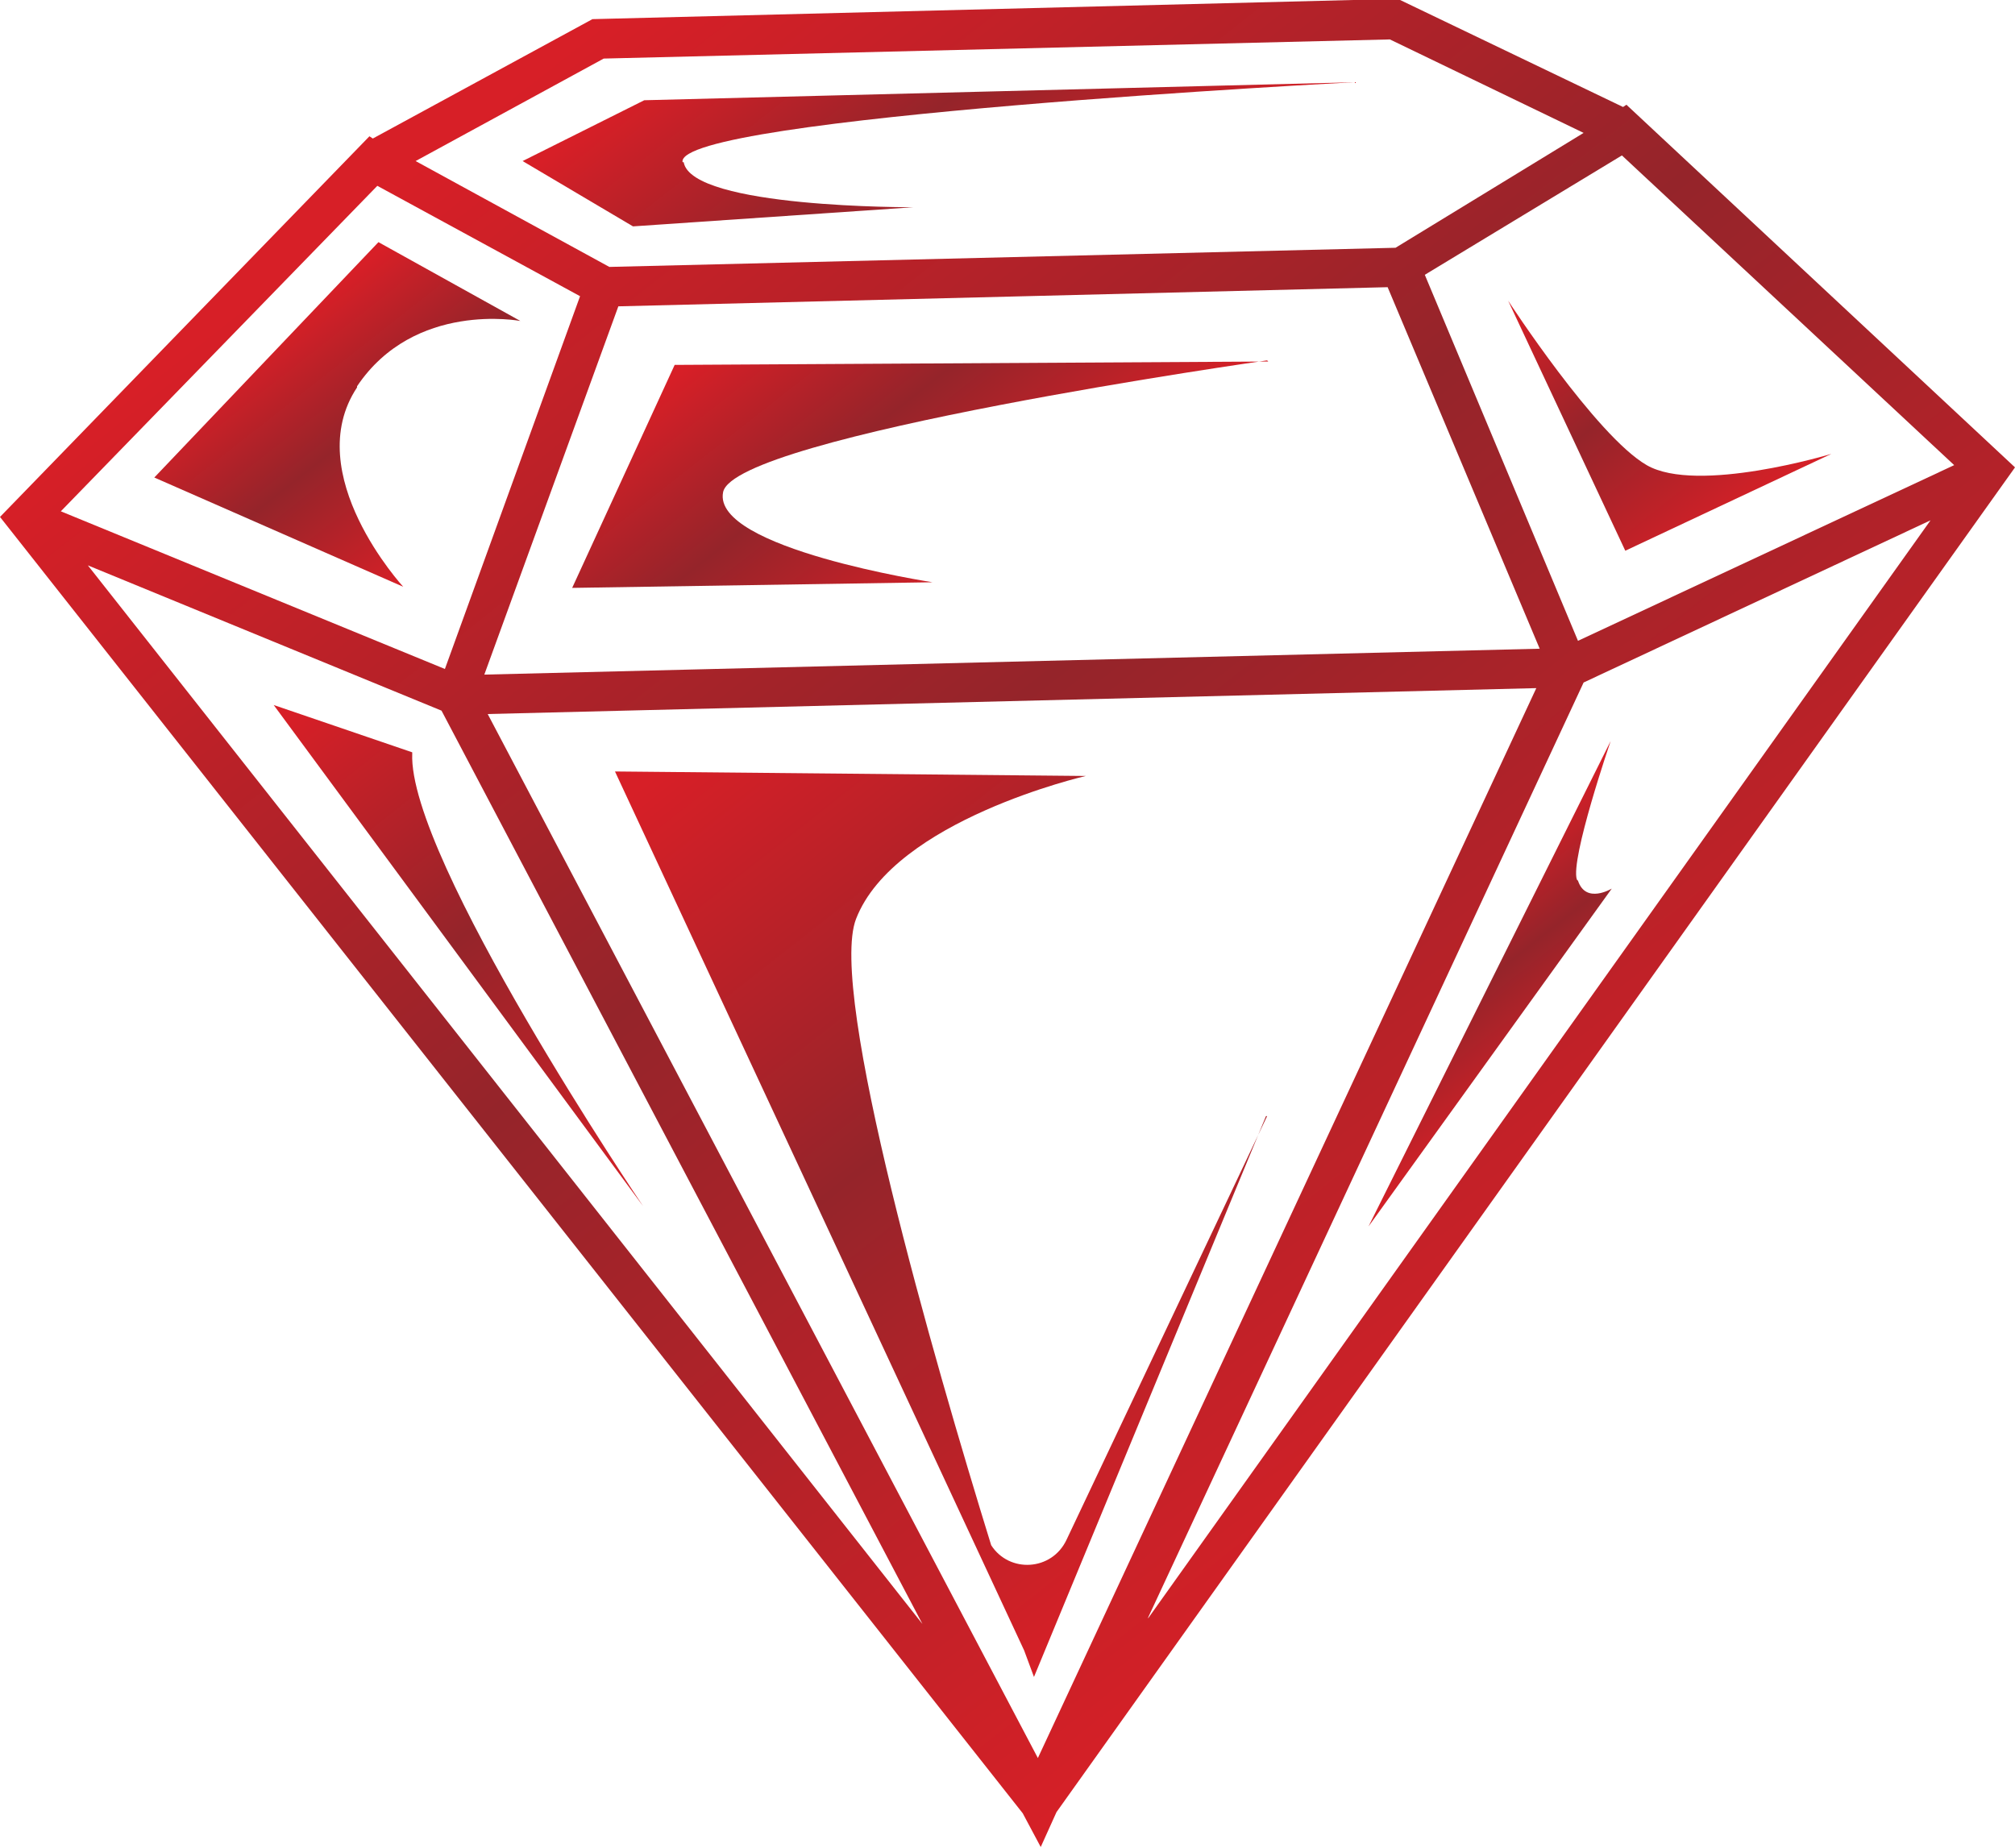 <?xml version="1.0" encoding="UTF-8"?>
<svg id="Layer_2" data-name="Layer 2" xmlns="http://www.w3.org/2000/svg" xmlns:xlink="http://www.w3.org/1999/xlink" viewBox="0 0 17.89 16.41">
  <defs>
    <style>
      .cls-1 {
        fill: url(#linear-gradient-2);
      }

      .cls-2 {
        fill: url(#linear-gradient-6);
      }

      .cls-3 {
        fill: url(#linear-gradient-5);
      }

      .cls-4 {
        fill: url(#linear-gradient-7);
      }

      .cls-5 {
        fill: url(#linear-gradient-3);
      }

      .cls-6 {
        fill: url(#linear-gradient);
      }

      .cls-7 {
        fill: url(#linear-gradient-4);
      }

      .cls-8 {
        fill: url(#linear-gradient-8);
      }
    </style>
    <linearGradient id="linear-gradient" x1="-50.03" y1="299.84" x2="-34.41" y2="299.84" gradientTransform="translate(271.93 -146.2) rotate(51.85)" gradientUnits="userSpaceOnUse">
      <stop offset=".03" stop-color="#d71f27"/>
      <stop offset=".48" stop-color="#95242a"/>
      <stop offset="1" stop-color="#d62027"/>
    </linearGradient>
    <linearGradient id="linear-gradient-2" x1="-46.78" y1="300.33" x2="-43.55" y2="300.33" xlink:href="#linear-gradient"/>
    <linearGradient id="linear-gradient-3" x1="-42.65" y1="294.84" x2="-39.81" y2="294.84" xlink:href="#linear-gradient"/>
    <linearGradient id="linear-gradient-4" x1="-49.25" y1="303.99" x2="-46.71" y2="303.99" xlink:href="#linear-gradient"/>
    <linearGradient id="linear-gradient-5" x1="-46.59" y1="305.85" x2="-41.06" y2="305.85" xlink:href="#linear-gradient"/>
    <linearGradient id="linear-gradient-6" x1="-39" y1="299.15" x2="-36.94" y2="299.15" xlink:href="#linear-gradient"/>
    <linearGradient id="linear-gradient-7" x1="-44.26" y1="303.48" x2="-35.63" y2="303.48" xlink:href="#linear-gradient"/>
    <linearGradient id="linear-gradient-8" x1="-49.03" y1="298.27" x2="-45.01" y2="298.27" xlink:href="#linear-gradient"/>
  </defs>
  <g id="layer1">
    <g>
      <path class="cls-6" d="m0,4.59l9.08,11.51.16.3.14-.31,8.51-11.94-3.45-3.22-.03.02-2-.96-7.15.18-1.95,1.06-.03-.02L0,4.59ZM3.35,1.65l1.8.98-1.2,3.31-3.41-1.4L3.35,1.65Zm.95,4.34l1.19-3.27,6.83-.17,1.35,3.21-9.37.23Zm4.92,9.63L4.33,6.34l9.31-.23-4.43,9.51ZM14.06,1.18l-1.67,1.02-6.98.17-1.72-.94,1.67-.91,6.98-.17,1.72.83Zm.34.2l2.95,2.75-3.34,1.56-1.36-3.25,1.75-1.06Zm-4.21,12.99l3.87-8.31,3.08-1.44-6.94,9.74Zm-2,.05L.78,5.02l3.14,1.29,4.27,8.11Z"/>
      <path class="cls-1" d="m11.25,3.2s-4.73.67-4.83,1.17,1.86.8,1.86.8l-3.2.05.91-1.98,5.27-.03Z"/>
      <path class="cls-5" d="m14.43,4.89l-1.04-2.22s.78,1.2,1.23,1.46,1.64-.1,1.64-.1l-1.83.86Z"/>
      <path class="cls-7" d="m3.17,3.44c-.51.77.41,1.77.41,1.77l-2.21-.97,1.99-2.09,1.26.7s-.94-.18-1.45.58Z"/>
      <path class="cls-3" d="m3.66,6.69c-.04.93,2.05,4.02,2.05,4.02l-3.28-4.45,1.23.42Z"/>
      <path class="cls-2" d="m14.01,7.82c.07.21.3.07.3.07l-2.16,3,2.15-4.31s-.36,1.05-.3,1.23Z"/>
      <path class="cls-4" d="m11.24,9.91l-2.06,4.98-.1-.27s.02.05.02.05l-3.64-7.82,4.18.04s-1.7.39-2.04,1.27c-.25.65.69,3.91,1.2,5.56.16.25.54.23.67-.05l1.78-3.76Z"/>
      <path class="cls-8" d="m6.07,1.44c.07.41,2.04.4,2.04.4l-2.49.17-.98-.58,1.08-.54,6.31-.16s-6.04.31-5.97.71Z"/>
    </g>
  </g>
</svg>